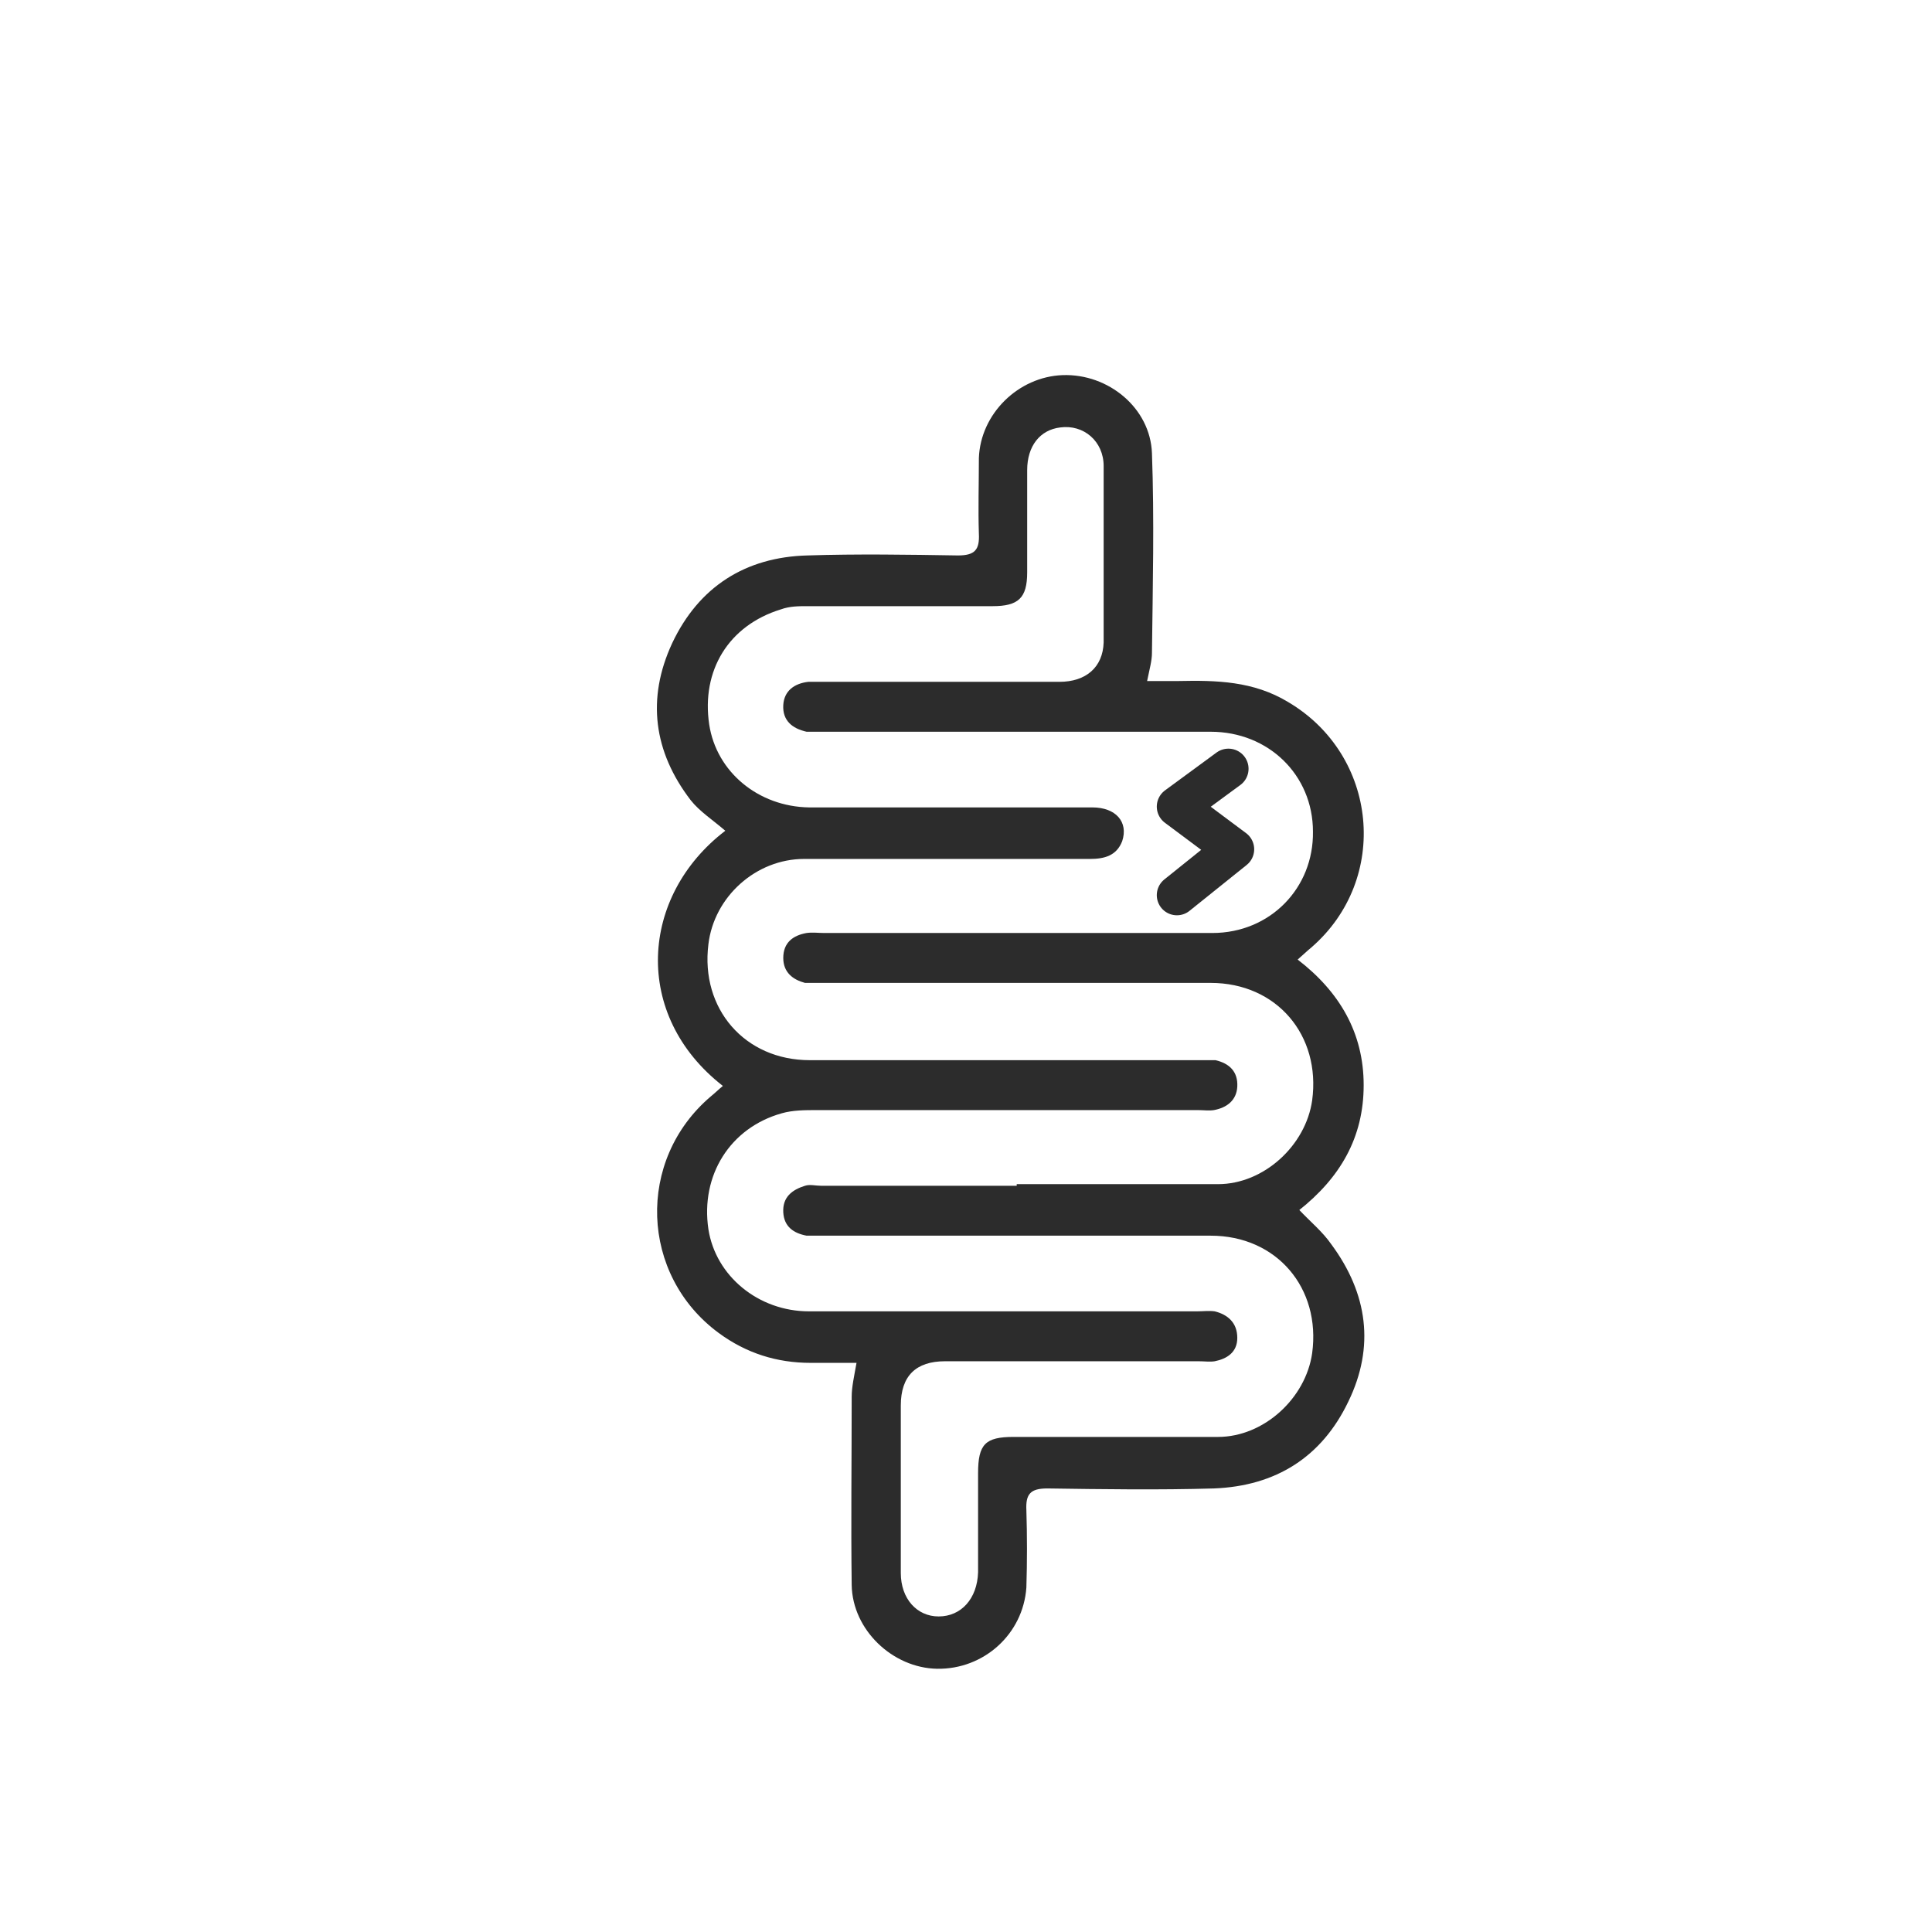<?xml version="1.0" encoding="UTF-8"?><svg id="Ebene_1" xmlns="http://www.w3.org/2000/svg" viewBox="0 0 24 24"><defs><style>.cls-1{fill:none;stroke:#2c2c2c;stroke-linecap:round;stroke-linejoin:round;stroke-width:.5px;}.cls-2{fill:#2c2c2c;stroke-width:0px;}</style></defs><path class="cls-2" d="m16.13,15.02c.15.16.3.28.41.44.45.61.54,1.27.21,1.95-.33.69-.9,1.05-1.67,1.08-.69.02-1.38.01-2.07,0-.21,0-.27.07-.26.27.01.32.01.64,0,.96-.04.58-.53,1.02-1.11,1.01-.55-.01-1.05-.48-1.06-1.04-.01-.78,0-1.56,0-2.34,0-.12.03-.25.06-.42-.19,0-.38,0-.57,0-.42,0-.8-.12-1.14-.37-.98-.72-1.03-2.15-.1-2.94.05-.04.1-.09.15-.13-1.13-.88-1.03-2.36.03-3.17-.15-.13-.32-.24-.43-.38-.46-.6-.55-1.26-.23-1.95.33-.7.91-1.07,1.68-1.09.62-.02,1.25-.01,1.87,0,.21,0,.27-.07.26-.27-.01-.31,0-.62,0-.94.02-.55.49-1.01,1.04-1.03.57-.02,1.09.41,1.11.97.03.82.01,1.65,0,2.48,0,.1-.03.2-.06.35.13,0,.26,0,.39,0,.47-.01.93,0,1.36.26,1.12.66,1.27,2.2.29,3.05-.05.04-.1.09-.17.15.52.4.82.91.82,1.56,0,.65-.29,1.15-.81,1.56Zm-3.5-.31h0c.83,0,1.67,0,2.5,0,.57,0,1.09-.48,1.17-1.04.11-.81-.44-1.46-1.26-1.46-1.61,0-3.21,0-4.82,0-.07,0-.15,0-.22,0-.15-.04-.27-.13-.27-.31,0-.19.12-.28.29-.31.07-.01.15,0,.22,0,1.61,0,3.21,0,4.82,0,.72,0,1.26-.56,1.25-1.26,0-.7-.55-1.24-1.27-1.24-1.6,0-3.2,0-4.8,0-.07,0-.15,0-.22,0-.18-.04-.3-.14-.29-.33.01-.18.14-.27.31-.29.07,0,.13,0,.2,0,.97,0,1.95,0,2.92,0,.33,0,.54-.18.55-.49,0-.73,0-1.46,0-2.19,0-.31-.25-.52-.54-.48-.25.03-.41.23-.41.53,0,.42,0,.85,0,1.27,0,.32-.11.42-.43.42-.77,0-1.53,0-2.3,0-.11,0-.22,0-.33.04-.65.2-.99.76-.89,1.43.09.59.61,1.02,1.24,1.03.46,0,.92,0,1.38,0,.71,0,1.43,0,2.14,0,.29,0,.45.18.37.42-.07.18-.22.22-.4.22-1.18,0-2.36,0-3.55,0-.6,0-1.12.47-1.19,1.06-.1.8.45,1.44,1.26,1.44,1.61,0,3.21,0,4.82,0,.07,0,.15,0,.22,0,.17.04.28.14.27.33-.01.17-.13.26-.29.29-.06.01-.13,0-.2,0-1.58,0-3.15,0-4.73,0-.15,0-.3,0-.44.04-.64.18-1.01.77-.91,1.44.09.58.62,1.02,1.25,1.02,1.61,0,3.21,0,4.82,0,.07,0,.15-.01.22,0,.16.04.28.14.28.33,0,.18-.13.26-.28.29-.06.01-.13,0-.2,0-1.05,0-2.1,0-3.15,0-.36,0-.55.18-.55.55,0,.69,0,1.38,0,2.08,0,.32.2.54.47.54.28,0,.48-.22.49-.55,0-.41,0-.82,0-1.23,0-.36.09-.45.44-.45.85,0,1.7,0,2.54,0,.57,0,1.09-.48,1.17-1.04.11-.81-.44-1.46-1.26-1.46-1.6,0-3.2,0-4.8,0-.07,0-.15,0-.22,0-.16-.03-.28-.11-.29-.29-.01-.19.11-.28.27-.33.06-.02.13,0,.2,0,.81,0,1.62,0,2.43,0Z"/><polyline class="cls-1" points="15.26 9.55 14.62 10.02 15.33 10.55 14.62 11.12"/></svg>